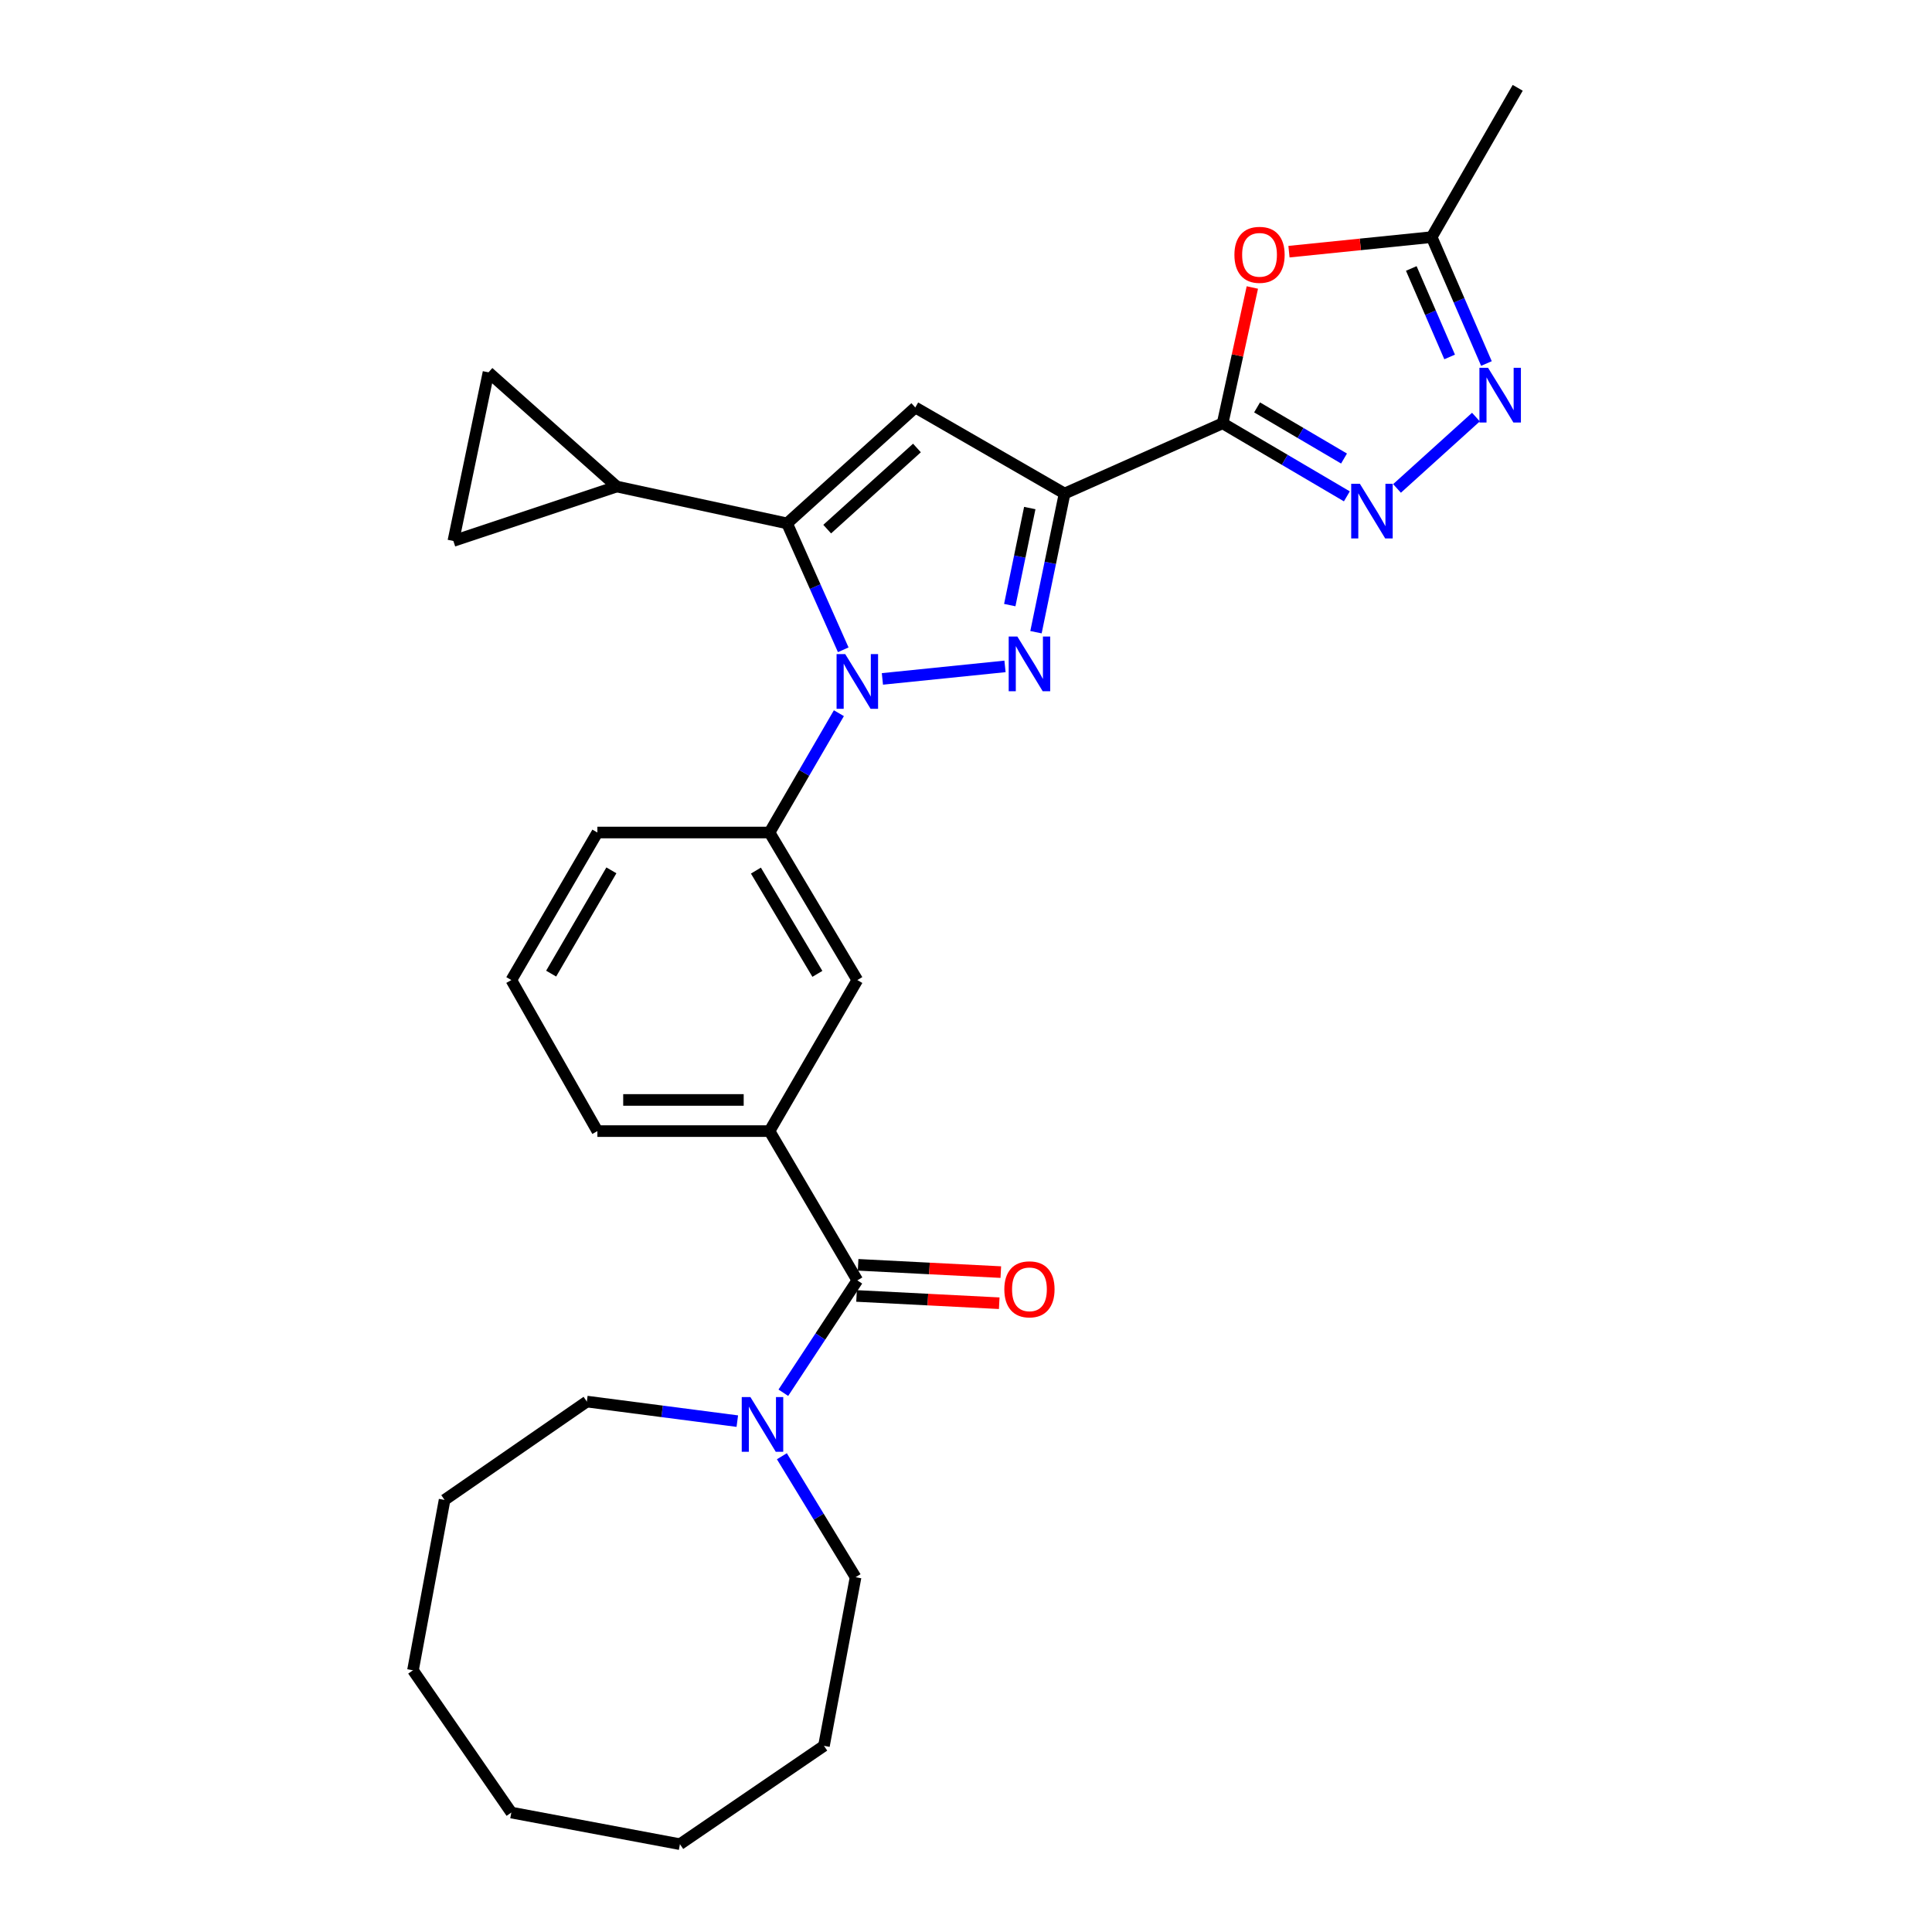 <?xml version='1.0' encoding='iso-8859-1'?>
<svg version='1.1' baseProfile='full'
              xmlns='http://www.w3.org/2000/svg'
                      xmlns:rdkit='http://www.rdkit.org/xml'
                      xmlns:xlink='http://www.w3.org/1999/xlink'
                  xml:space='preserve'
width='1000px' height='1000px' viewBox='0 0 1000 1000'>
<!-- END OF HEADER -->
<rect style='opacity:1.0;fill:#FFFFFF;stroke:none' width='1000' height='1000' x='0' y='0'> </rect>
<path class='bond-0' d='M 309.204,430.911 L 264.665,507.275' style='fill:none;fill-rule:evenodd;stroke:#000000;stroke-width:6px;stroke-linecap:butt;stroke-linejoin:miter;stroke-opacity:1' />
<path class='bond-0' d='M 316.454,450.491 L 285.277,503.946' style='fill:none;fill-rule:evenodd;stroke:#000000;stroke-width:6px;stroke-linecap:butt;stroke-linejoin:miter;stroke-opacity:1' />
<path class='bond-1' d='M 309.204,430.911 L 398.299,430.911' style='fill:none;fill-rule:evenodd;stroke:#000000;stroke-width:6px;stroke-linecap:butt;stroke-linejoin:miter;stroke-opacity:1' />
<path class='bond-2' d='M 264.665,507.275 L 309.204,585.458' style='fill:none;fill-rule:evenodd;stroke:#000000;stroke-width:6px;stroke-linecap:butt;stroke-linejoin:miter;stroke-opacity:1' />
<path class='bond-3' d='M 309.204,585.458 L 398.299,585.458' style='fill:none;fill-rule:evenodd;stroke:#000000;stroke-width:6px;stroke-linecap:butt;stroke-linejoin:miter;stroke-opacity:1' />
<path class='bond-3' d='M 322.568,569.33 L 384.935,569.33' style='fill:none;fill-rule:evenodd;stroke:#000000;stroke-width:6px;stroke-linecap:butt;stroke-linejoin:miter;stroke-opacity:1' />
<path class='bond-4' d='M 398.299,585.458 L 443.752,507.275' style='fill:none;fill-rule:evenodd;stroke:#000000;stroke-width:6px;stroke-linecap:butt;stroke-linejoin:miter;stroke-opacity:1' />
<path class='bond-5' d='M 398.299,585.458 L 443.752,662.727' style='fill:none;fill-rule:evenodd;stroke:#000000;stroke-width:6px;stroke-linecap:butt;stroke-linejoin:miter;stroke-opacity:1' />
<path class='bond-6' d='M 443.752,507.275 L 398.299,430.911' style='fill:none;fill-rule:evenodd;stroke:#000000;stroke-width:6px;stroke-linecap:butt;stroke-linejoin:miter;stroke-opacity:1' />
<path class='bond-6' d='M 423.076,504.069 L 391.259,450.615' style='fill:none;fill-rule:evenodd;stroke:#000000;stroke-width:6px;stroke-linecap:butt;stroke-linejoin:miter;stroke-opacity:1' />
<path class='bond-7' d='M 398.299,430.911 L 416.252,400.031' style='fill:none;fill-rule:evenodd;stroke:#000000;stroke-width:6px;stroke-linecap:butt;stroke-linejoin:miter;stroke-opacity:1' />
<path class='bond-7' d='M 416.252,400.031 L 434.205,369.15' style='fill:none;fill-rule:evenodd;stroke:#0000FF;stroke-width:6px;stroke-linecap:butt;stroke-linejoin:miter;stroke-opacity:1' />
<path class='bond-8' d='M 443.341,670.78 L 480.27,672.663' style='fill:none;fill-rule:evenodd;stroke:#000000;stroke-width:6px;stroke-linecap:butt;stroke-linejoin:miter;stroke-opacity:1' />
<path class='bond-8' d='M 480.27,672.663 L 517.198,674.546' style='fill:none;fill-rule:evenodd;stroke:#FF0000;stroke-width:6px;stroke-linecap:butt;stroke-linejoin:miter;stroke-opacity:1' />
<path class='bond-8' d='M 444.163,654.673 L 481.091,656.556' style='fill:none;fill-rule:evenodd;stroke:#000000;stroke-width:6px;stroke-linecap:butt;stroke-linejoin:miter;stroke-opacity:1' />
<path class='bond-8' d='M 481.091,656.556 L 518.019,658.439' style='fill:none;fill-rule:evenodd;stroke:#FF0000;stroke-width:6px;stroke-linecap:butt;stroke-linejoin:miter;stroke-opacity:1' />
<path class='bond-9' d='M 443.752,662.727 L 424.604,691.804' style='fill:none;fill-rule:evenodd;stroke:#000000;stroke-width:6px;stroke-linecap:butt;stroke-linejoin:miter;stroke-opacity:1' />
<path class='bond-9' d='M 424.604,691.804 L 405.456,720.88' style='fill:none;fill-rule:evenodd;stroke:#0000FF;stroke-width:6px;stroke-linecap:butt;stroke-linejoin:miter;stroke-opacity:1' />
<path class='bond-10' d='M 381.63,735.578 L 342.693,730.516' style='fill:none;fill-rule:evenodd;stroke:#0000FF;stroke-width:6px;stroke-linecap:butt;stroke-linejoin:miter;stroke-opacity:1' />
<path class='bond-10' d='M 342.693,730.516 L 303.756,725.454' style='fill:none;fill-rule:evenodd;stroke:#000000;stroke-width:6px;stroke-linecap:butt;stroke-linejoin:miter;stroke-opacity:1' />
<path class='bond-11' d='M 404.699,753.747 L 423.773,785.053' style='fill:none;fill-rule:evenodd;stroke:#0000FF;stroke-width:6px;stroke-linecap:butt;stroke-linejoin:miter;stroke-opacity:1' />
<path class='bond-11' d='M 423.773,785.053 L 442.847,816.359' style='fill:none;fill-rule:evenodd;stroke:#000000;stroke-width:6px;stroke-linecap:butt;stroke-linejoin:miter;stroke-opacity:1' />
<path class='bond-12' d='M 456.731,351.404 L 520.186,344.926' style='fill:none;fill-rule:evenodd;stroke:#0000FF;stroke-width:6px;stroke-linecap:butt;stroke-linejoin:miter;stroke-opacity:1' />
<path class='bond-13' d='M 436.463,336.33 L 421.924,303.619' style='fill:none;fill-rule:evenodd;stroke:#0000FF;stroke-width:6px;stroke-linecap:butt;stroke-linejoin:miter;stroke-opacity:1' />
<path class='bond-13' d='M 421.924,303.619 L 407.384,270.908' style='fill:none;fill-rule:evenodd;stroke:#000000;stroke-width:6px;stroke-linecap:butt;stroke-linejoin:miter;stroke-opacity:1' />
<path class='bond-14' d='M 536.224,327.224 L 543.625,291.338' style='fill:none;fill-rule:evenodd;stroke:#0000FF;stroke-width:6px;stroke-linecap:butt;stroke-linejoin:miter;stroke-opacity:1' />
<path class='bond-14' d='M 543.625,291.338 L 551.027,255.453' style='fill:none;fill-rule:evenodd;stroke:#000000;stroke-width:6px;stroke-linecap:butt;stroke-linejoin:miter;stroke-opacity:1' />
<path class='bond-14' d='M 522.649,313.2 L 527.83,288.08' style='fill:none;fill-rule:evenodd;stroke:#0000FF;stroke-width:6px;stroke-linecap:butt;stroke-linejoin:miter;stroke-opacity:1' />
<path class='bond-14' d='M 527.83,288.08 L 533.011,262.961' style='fill:none;fill-rule:evenodd;stroke:#000000;stroke-width:6px;stroke-linecap:butt;stroke-linejoin:miter;stroke-opacity:1' />
<path class='bond-15' d='M 551.027,255.453 L 473.749,210.914' style='fill:none;fill-rule:evenodd;stroke:#000000;stroke-width:6px;stroke-linecap:butt;stroke-linejoin:miter;stroke-opacity:1' />
<path class='bond-16' d='M 551.027,255.453 L 632.838,219.094' style='fill:none;fill-rule:evenodd;stroke:#000000;stroke-width:6px;stroke-linecap:butt;stroke-linejoin:miter;stroke-opacity:1' />
<path class='bond-17' d='M 473.749,210.914 L 407.384,270.908' style='fill:none;fill-rule:evenodd;stroke:#000000;stroke-width:6px;stroke-linecap:butt;stroke-linejoin:miter;stroke-opacity:1' />
<path class='bond-17' d='M 474.61,231.877 L 428.154,273.873' style='fill:none;fill-rule:evenodd;stroke:#000000;stroke-width:6px;stroke-linecap:butt;stroke-linejoin:miter;stroke-opacity:1' />
<path class='bond-18' d='M 407.384,270.908 L 319.212,251.824' style='fill:none;fill-rule:evenodd;stroke:#000000;stroke-width:6px;stroke-linecap:butt;stroke-linejoin:miter;stroke-opacity:1' />
<path class='bond-19' d='M 632.838,219.094 L 664.987,238.003' style='fill:none;fill-rule:evenodd;stroke:#000000;stroke-width:6px;stroke-linecap:butt;stroke-linejoin:miter;stroke-opacity:1' />
<path class='bond-19' d='M 664.987,238.003 L 697.135,256.912' style='fill:none;fill-rule:evenodd;stroke:#0000FF;stroke-width:6px;stroke-linecap:butt;stroke-linejoin:miter;stroke-opacity:1' />
<path class='bond-19' d='M 650.659,210.866 L 673.163,224.102' style='fill:none;fill-rule:evenodd;stroke:#000000;stroke-width:6px;stroke-linecap:butt;stroke-linejoin:miter;stroke-opacity:1' />
<path class='bond-19' d='M 673.163,224.102 L 695.667,237.338' style='fill:none;fill-rule:evenodd;stroke:#0000FF;stroke-width:6px;stroke-linecap:butt;stroke-linejoin:miter;stroke-opacity:1' />
<path class='bond-20' d='M 632.838,219.094 L 640.526,183.953' style='fill:none;fill-rule:evenodd;stroke:#000000;stroke-width:6px;stroke-linecap:butt;stroke-linejoin:miter;stroke-opacity:1' />
<path class='bond-20' d='M 640.526,183.953 L 648.214,148.811' style='fill:none;fill-rule:evenodd;stroke:#FF0000;stroke-width:6px;stroke-linecap:butt;stroke-linejoin:miter;stroke-opacity:1' />
<path class='bond-21' d='M 723.093,252.814 L 763.941,215.881' style='fill:none;fill-rule:evenodd;stroke:#0000FF;stroke-width:6px;stroke-linecap:butt;stroke-linejoin:miter;stroke-opacity:1' />
<path class='bond-22' d='M 769.378,188.155 L 755.203,155.443' style='fill:none;fill-rule:evenodd;stroke:#0000FF;stroke-width:6px;stroke-linecap:butt;stroke-linejoin:miter;stroke-opacity:1' />
<path class='bond-22' d='M 755.203,155.443 L 741.027,122.732' style='fill:none;fill-rule:evenodd;stroke:#000000;stroke-width:6px;stroke-linecap:butt;stroke-linejoin:miter;stroke-opacity:1' />
<path class='bond-22' d='M 750.328,184.754 L 740.405,161.856' style='fill:none;fill-rule:evenodd;stroke:#0000FF;stroke-width:6px;stroke-linecap:butt;stroke-linejoin:miter;stroke-opacity:1' />
<path class='bond-22' d='M 740.405,161.856 L 730.482,138.958' style='fill:none;fill-rule:evenodd;stroke:#000000;stroke-width:6px;stroke-linecap:butt;stroke-linejoin:miter;stroke-opacity:1' />
<path class='bond-23' d='M 741.027,122.732 L 704.099,126.498' style='fill:none;fill-rule:evenodd;stroke:#000000;stroke-width:6px;stroke-linecap:butt;stroke-linejoin:miter;stroke-opacity:1' />
<path class='bond-23' d='M 704.099,126.498 L 667.17,130.264' style='fill:none;fill-rule:evenodd;stroke:#FF0000;stroke-width:6px;stroke-linecap:butt;stroke-linejoin:miter;stroke-opacity:1' />
<path class='bond-24' d='M 741.027,122.732 L 785.566,45.455' style='fill:none;fill-rule:evenodd;stroke:#000000;stroke-width:6px;stroke-linecap:butt;stroke-linejoin:miter;stroke-opacity:1' />
<path class='bond-25' d='M 319.212,251.824 L 252.847,192.726' style='fill:none;fill-rule:evenodd;stroke:#000000;stroke-width:6px;stroke-linecap:butt;stroke-linejoin:miter;stroke-opacity:1' />
<path class='bond-26' d='M 319.212,251.824 L 234.659,280.003' style='fill:none;fill-rule:evenodd;stroke:#000000;stroke-width:6px;stroke-linecap:butt;stroke-linejoin:miter;stroke-opacity:1' />
<path class='bond-27' d='M 252.847,192.726 L 234.659,280.003' style='fill:none;fill-rule:evenodd;stroke:#000000;stroke-width:6px;stroke-linecap:butt;stroke-linejoin:miter;stroke-opacity:1' />
<path class='bond-28' d='M 264.665,938.176 L 351.933,954.545' style='fill:none;fill-rule:evenodd;stroke:#000000;stroke-width:6px;stroke-linecap:butt;stroke-linejoin:miter;stroke-opacity:1' />
<path class='bond-29' d='M 264.665,938.176 L 213.756,864.545' style='fill:none;fill-rule:evenodd;stroke:#000000;stroke-width:6px;stroke-linecap:butt;stroke-linejoin:miter;stroke-opacity:1' />
<path class='bond-30' d='M 351.933,954.545 L 426.478,903.636' style='fill:none;fill-rule:evenodd;stroke:#000000;stroke-width:6px;stroke-linecap:butt;stroke-linejoin:miter;stroke-opacity:1' />
<path class='bond-31' d='M 213.756,864.545 L 230.116,776.363' style='fill:none;fill-rule:evenodd;stroke:#000000;stroke-width:6px;stroke-linecap:butt;stroke-linejoin:miter;stroke-opacity:1' />
<path class='bond-32' d='M 426.478,903.636 L 442.847,816.359' style='fill:none;fill-rule:evenodd;stroke:#000000;stroke-width:6px;stroke-linecap:butt;stroke-linejoin:miter;stroke-opacity:1' />
<path class='bond-33' d='M 230.116,776.363 L 303.756,725.454' style='fill:none;fill-rule:evenodd;stroke:#000000;stroke-width:6px;stroke-linecap:butt;stroke-linejoin:miter;stroke-opacity:1' />
<path  class='atom-7' d='M 519.839 667.349
Q 519.839 660.549, 523.199 656.749
Q 526.559 652.949, 532.839 652.949
Q 539.119 652.949, 542.479 656.749
Q 545.839 660.549, 545.839 667.349
Q 545.839 674.229, 542.439 678.149
Q 539.039 682.029, 532.839 682.029
Q 526.599 682.029, 523.199 678.149
Q 519.839 674.269, 519.839 667.349
M 532.839 678.829
Q 537.159 678.829, 539.479 675.949
Q 541.839 673.029, 541.839 667.349
Q 541.839 661.789, 539.479 658.989
Q 537.159 656.149, 532.839 656.149
Q 528.519 656.149, 526.159 658.949
Q 523.839 661.749, 523.839 667.349
Q 523.839 673.069, 526.159 675.949
Q 528.519 678.829, 532.839 678.829
' fill='#FF0000'/>
<path  class='atom-8' d='M 388.402 723.112
L 397.682 738.112
Q 398.602 739.592, 400.082 742.272
Q 401.562 744.952, 401.642 745.112
L 401.642 723.112
L 405.402 723.112
L 405.402 751.432
L 401.522 751.432
L 391.562 735.032
Q 390.402 733.112, 389.162 730.912
Q 387.962 728.712, 387.602 728.032
L 387.602 751.432
L 383.922 751.432
L 383.922 723.112
L 388.402 723.112
' fill='#0000FF'/>
<path  class='atom-9' d='M 437.492 338.569
L 446.772 353.569
Q 447.692 355.049, 449.172 357.729
Q 450.652 360.409, 450.732 360.569
L 450.732 338.569
L 454.492 338.569
L 454.492 366.889
L 450.612 366.889
L 440.652 350.489
Q 439.492 348.569, 438.252 346.369
Q 437.052 344.169, 436.692 343.489
L 436.692 366.889
L 433.012 366.889
L 433.012 338.569
L 437.492 338.569
' fill='#0000FF'/>
<path  class='atom-10' d='M 526.579 329.475
L 535.859 344.475
Q 536.779 345.955, 538.259 348.635
Q 539.739 351.315, 539.819 351.475
L 539.819 329.475
L 543.579 329.475
L 543.579 357.795
L 539.699 357.795
L 529.739 341.395
Q 528.579 339.475, 527.339 337.275
Q 526.139 335.075, 525.779 334.395
L 525.779 357.795
L 522.099 357.795
L 522.099 329.475
L 526.579 329.475
' fill='#0000FF'/>
<path  class='atom-15' d='M 703.856 250.387
L 713.136 265.387
Q 714.056 266.867, 715.536 269.547
Q 717.016 272.227, 717.096 272.387
L 717.096 250.387
L 720.856 250.387
L 720.856 278.707
L 716.976 278.707
L 707.016 262.307
Q 705.856 260.387, 704.616 258.187
Q 703.416 255.987, 703.056 255.307
L 703.056 278.707
L 699.376 278.707
L 699.376 250.387
L 703.856 250.387
' fill='#0000FF'/>
<path  class='atom-16' d='M 770.221 190.384
L 779.501 205.384
Q 780.421 206.864, 781.901 209.544
Q 783.381 212.224, 783.461 212.384
L 783.461 190.384
L 787.221 190.384
L 787.221 218.704
L 783.341 218.704
L 773.381 202.304
Q 772.221 200.384, 770.981 198.184
Q 769.781 195.984, 769.421 195.304
L 769.421 218.704
L 765.741 218.704
L 765.741 190.384
L 770.221 190.384
' fill='#0000FF'/>
<path  class='atom-18' d='M 638.932 131.897
Q 638.932 125.097, 642.292 121.297
Q 645.652 117.497, 651.932 117.497
Q 658.212 117.497, 661.572 121.297
Q 664.932 125.097, 664.932 131.897
Q 664.932 138.777, 661.532 142.697
Q 658.132 146.577, 651.932 146.577
Q 645.692 146.577, 642.292 142.697
Q 638.932 138.817, 638.932 131.897
M 651.932 143.377
Q 656.252 143.377, 658.572 140.497
Q 660.932 137.577, 660.932 131.897
Q 660.932 126.337, 658.572 123.537
Q 656.252 120.697, 651.932 120.697
Q 647.612 120.697, 645.252 123.497
Q 642.932 126.297, 642.932 131.897
Q 642.932 137.617, 645.252 140.497
Q 647.612 143.377, 651.932 143.377
' fill='#FF0000'/>
</svg>
